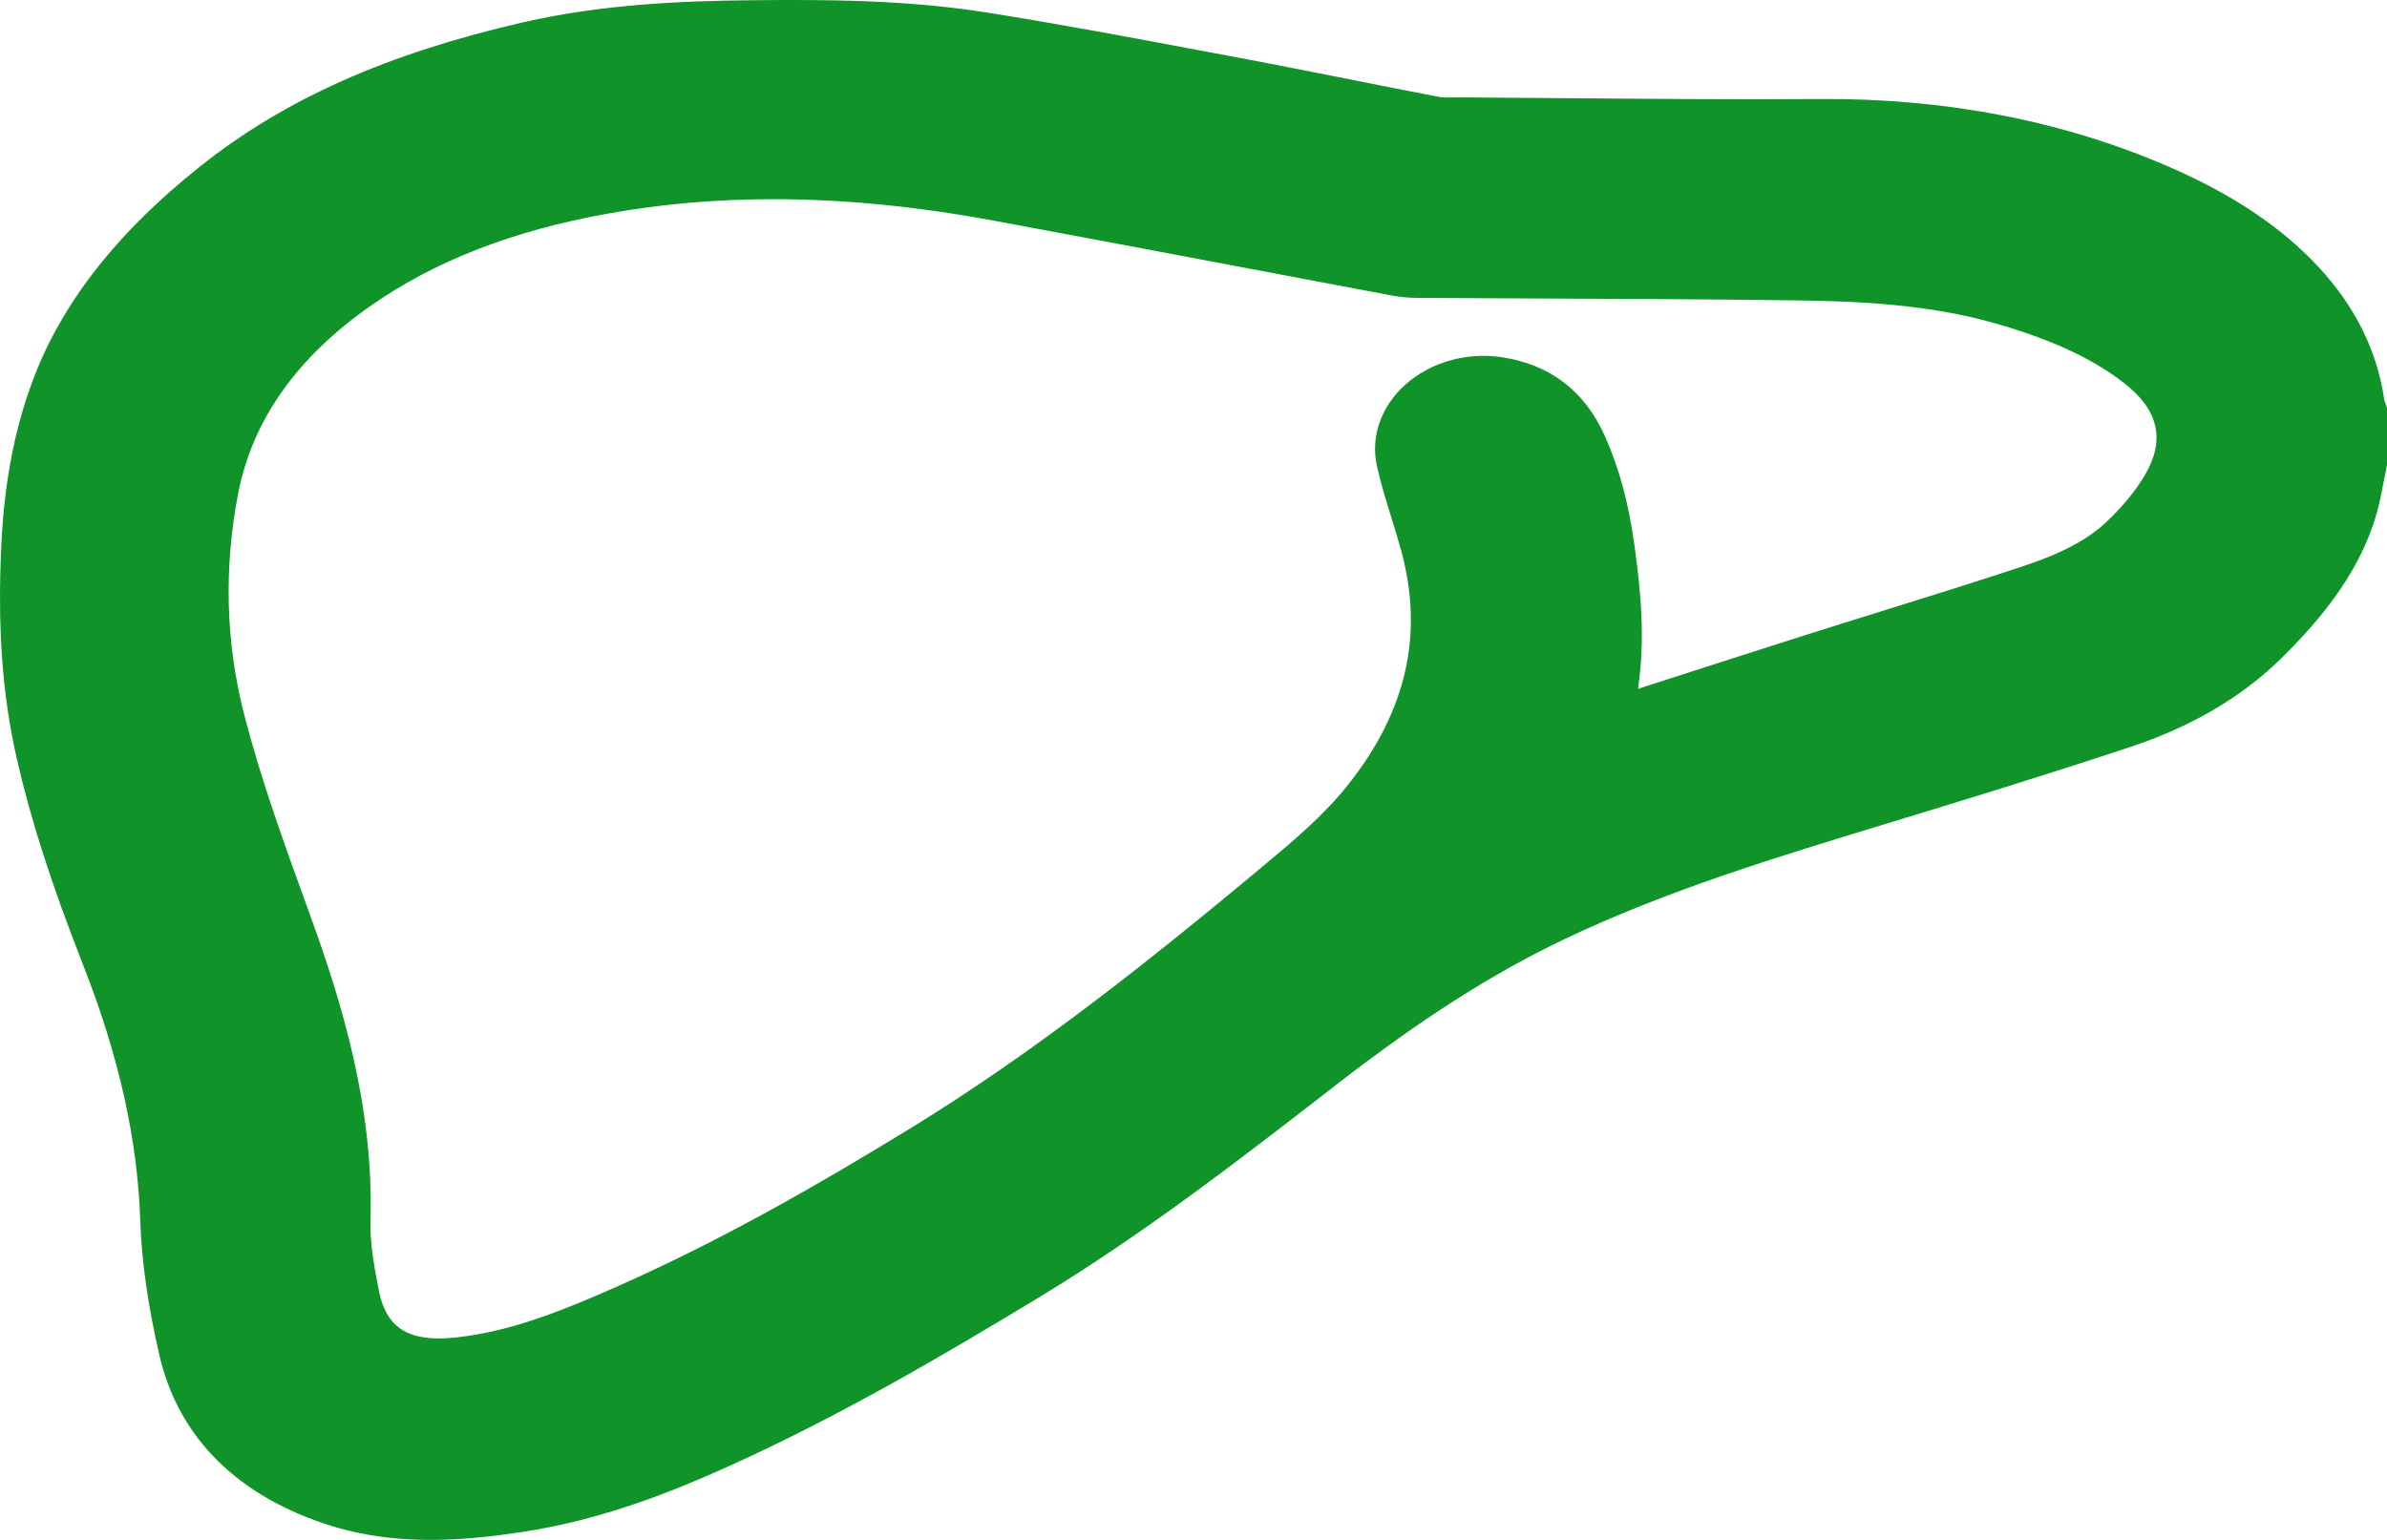 <svg width="31" height="20" viewBox="0 0 31 20" fill="none" xmlns="http://www.w3.org/2000/svg">
<path d="M30.981 5.241C30.976 5.226 30.971 5.211 30.965 5.196C30.875 4.559 30.584 3.974 30.101 3.457C29.62 2.943 28.984 2.519 28.157 2.161C26.787 1.569 25.268 1.275 23.642 1.286C22.54 1.294 21.418 1.284 20.332 1.275C19.879 1.272 19.426 1.268 18.973 1.265C18.941 1.265 18.909 1.266 18.876 1.266C18.808 1.267 18.737 1.267 18.701 1.261C18.299 1.184 17.891 1.103 17.497 1.024C16.998 0.926 16.483 0.823 15.974 0.728L15.668 0.671C14.738 0.496 13.775 0.315 12.819 0.163C11.777 -0.002 10.739 -0.007 9.765 0.003C8.874 0.012 7.824 0.053 6.792 0.29C5.025 0.696 3.694 1.29 2.603 2.158C1.556 2.991 0.859 3.863 0.472 4.822C0.208 5.479 0.059 6.212 0.018 7.066C-0.034 8.132 0.028 9.012 0.214 9.835C0.396 10.639 0.665 11.477 1.087 12.552C1.547 13.726 1.788 14.809 1.822 15.862C1.84 16.382 1.92 16.95 2.069 17.597C2.318 18.679 3.099 19.449 4.327 19.825C4.751 19.954 5.177 20 5.589 20C6.008 20 6.411 19.953 6.781 19.897C7.828 19.739 8.746 19.366 9.429 19.059C10.919 18.389 12.305 17.569 13.487 16.854C14.849 16.029 16.095 15.064 17.3 14.131L17.358 14.085C18.47 13.225 19.384 12.642 20.325 12.194C21.641 11.567 23.073 11.132 24.458 10.71C25.494 10.395 26.597 10.057 27.685 9.695C28.474 9.432 29.133 9.042 29.643 8.534C30.136 8.045 30.725 7.368 30.914 6.472C30.933 6.381 30.951 6.289 30.968 6.201C30.976 6.16 30.984 6.119 30.992 6.078L31 6.039V5.3L30.981 5.241ZM21.23 7.105C21.154 6.543 21.031 6.086 20.843 5.665C20.581 5.076 20.127 4.73 19.494 4.638C19.039 4.572 18.575 4.706 18.25 4.997C17.934 5.28 17.797 5.676 17.883 6.056C17.935 6.289 18.005 6.515 18.073 6.733C18.118 6.878 18.16 7.016 18.198 7.154C18.493 8.24 18.267 9.234 17.508 10.192C17.188 10.596 16.779 10.937 16.345 11.297L16.321 11.318C14.941 12.466 13.439 13.667 11.801 14.668C10.651 15.371 9.268 16.178 7.732 16.832C7.218 17.051 6.662 17.266 6.069 17.352C5.872 17.381 5.714 17.39 5.585 17.379C5.328 17.356 5.02 17.267 4.923 16.773C4.859 16.453 4.803 16.141 4.812 15.844C4.853 14.373 4.44 13.02 4.029 11.891L4.006 11.826C3.703 10.992 3.389 10.13 3.17 9.275C2.93 8.34 2.905 7.371 3.096 6.395C3.281 5.453 3.86 4.637 4.818 3.969C5.653 3.387 6.66 2.995 7.895 2.774C8.588 2.649 9.302 2.587 10.045 2.587C10.952 2.587 11.903 2.68 12.912 2.867C14.012 3.07 15.129 3.282 16.21 3.486C16.835 3.605 17.461 3.723 18.086 3.84C18.186 3.859 18.292 3.868 18.419 3.869C18.943 3.872 19.467 3.875 19.992 3.877C21.103 3.882 22.252 3.886 23.381 3.902C24.158 3.913 25.067 3.957 25.91 4.199C26.64 4.408 27.172 4.654 27.584 4.974C28.035 5.323 28.124 5.715 27.856 6.17C27.74 6.368 27.574 6.571 27.363 6.772C27.12 7.005 26.781 7.186 26.264 7.357C25.667 7.555 25.053 7.746 24.459 7.931C24.118 8.037 23.765 8.147 23.419 8.257C22.756 8.468 22.084 8.685 21.435 8.894C21.381 8.911 21.327 8.929 21.273 8.946C21.371 8.293 21.306 7.664 21.23 7.105Z" fill="#109329"/>
</svg>
